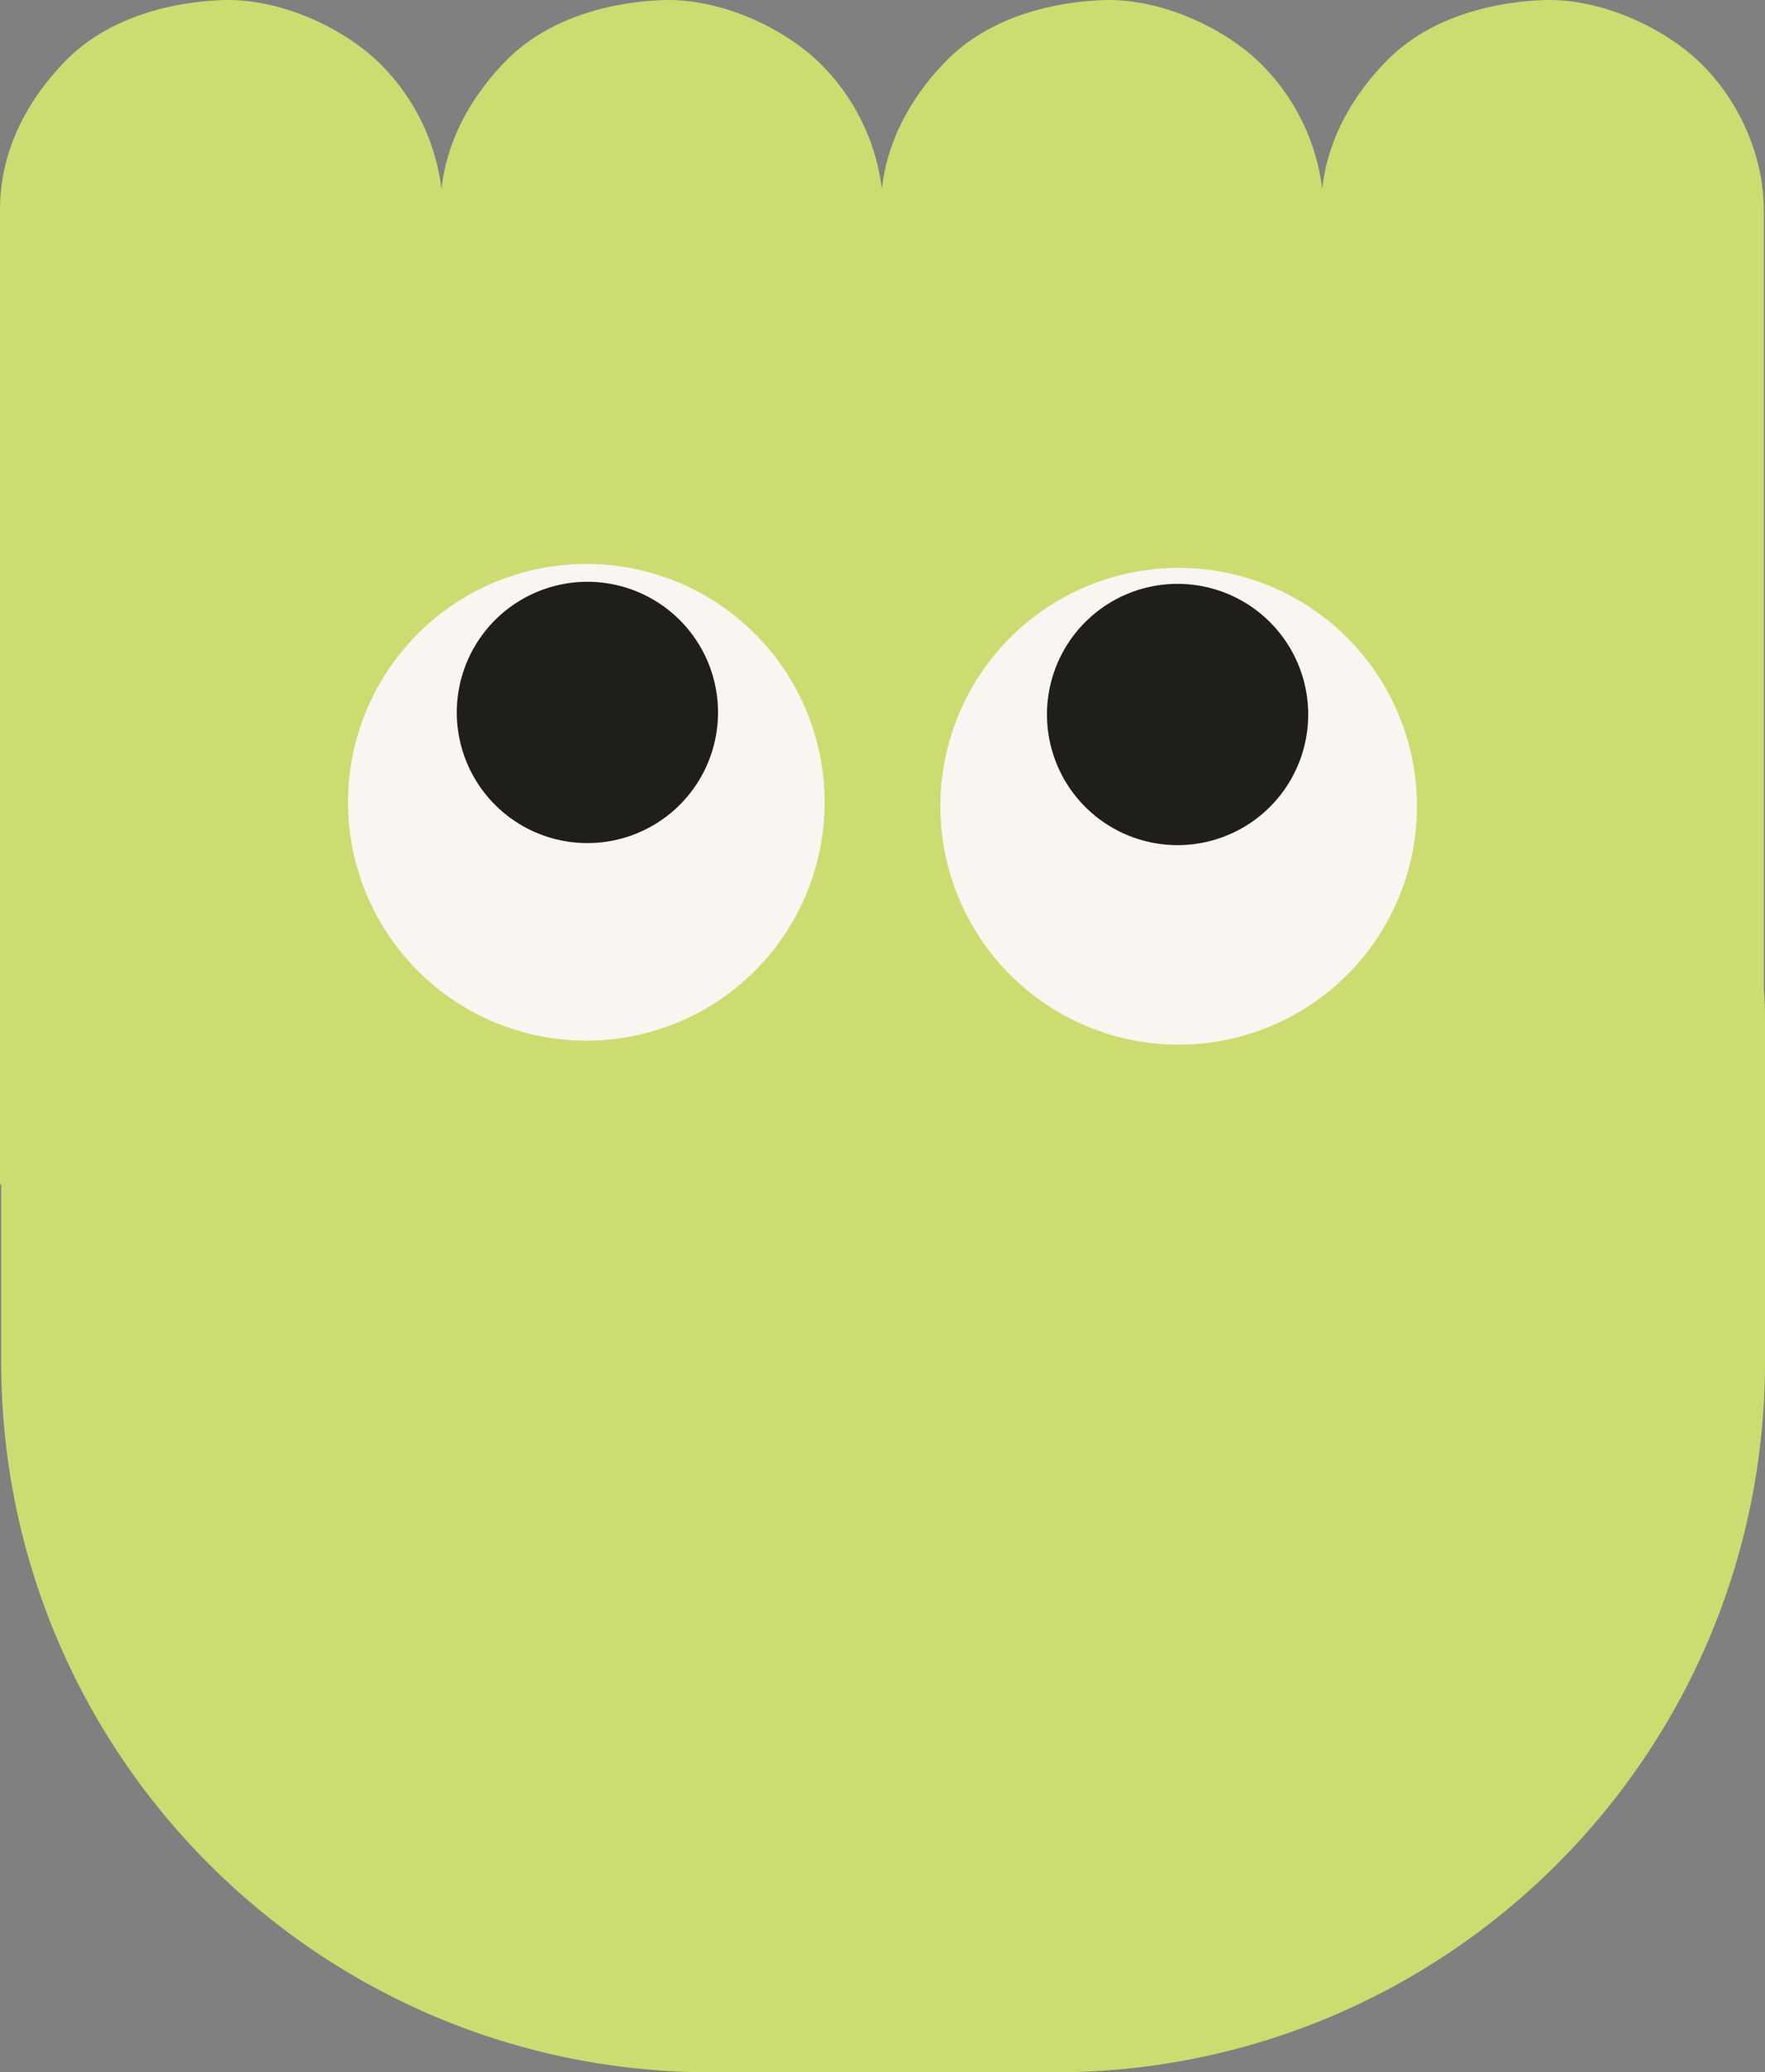 <svg xmlns="http://www.w3.org/2000/svg" xmlns:xlink="http://www.w3.org/1999/xlink" width="872.48" height="1024.089" viewBox="0 0 872.48 1024.089">
  <rect x="0" y="0" width="872.48" height="1024.089" fill="#808080" stroke="none"/>
  <defs>
    <clipPath id="clip-path">
      <rect id="Rectangle_5474" data-name="Rectangle 5474" width="872.48" height="1024.089" fill="none"/>
    </clipPath>
  </defs>
  <g id="Group_8422" data-name="Group 8422" transform="translate(0.001 0)">
    <g id="Group_8140" data-name="Group 8140" transform="translate(-0.001 0)" clip-path="url(#clip-path)">
      <path id="Path_6463" data-name="Path 6463" d="M871.877,488.3V103.743c0-26.583-12.206-54.508-32.051-73.308C820.846,12.452,789.706-1.088,762.448.069c-28.3,1.2-57.654,10.009-77.38,30.366-17.179,17.73-28.812,39.015-31.469,62.853a105.2,105.2,0,0,0-31.428-62.853C603.192,12.452,572.052-1.088,544.793.069c-28.3,1.2-57.653,10.009-77.378,30.366-17.206,17.757-28.85,39.079-31.483,62.962A105.211,105.211,0,0,0,404.49,30.435C385.51,12.452,354.37-1.088,327.111.069c-28.3,1.2-57.654,10.009-77.378,30.366C232.526,48.192,220.882,69.514,218.249,93.4a105.2,105.2,0,0,0-31.441-62.963C167.828,12.452,136.689-1.088,109.429.069c-28.3,1.2-57.654,10.009-77.378,30.366C12.4,50.719,0,75.653,0,103.743V585.369H.6v87.76c0,193.83,157.129,350.959,350.958,350.959H521.374c193.911,0,351.106-157.2,351.106-351.108V503.166q0-7.51-.6-14.869" transform="translate(0 0)" fill="#cddc71"/>
      <path id="Path_6464" data-name="Path 6464" d="M387.9,364.488a117.8,117.8,0,1,1-117.8-117.8,117.8,117.8,0,0,1,117.8,117.8" transform="translate(19.749 31.99)" fill="#f9f5f0"/>
      <path id="Path_6465" data-name="Path 6465" d="M647.081,366.227a117.8,117.8,0,1,1-117.8-117.8,117.8,117.8,0,0,1,117.8,117.8" transform="translate(53.358 32.216)" fill="#f9f5f0"/>
      <path id="Path_6466" data-name="Path 6466" d="M622.286,331.485a64.561,64.561,0,1,1-64.561-64.562,64.561,64.561,0,0,1,64.561,64.562" transform="translate(24.384 21.607)" fill="#1f1e1b"/>
      <path id="Path_6467" data-name="Path 6467" d="M364.038,330.587a64.562,64.562,0,1,1-64.561-64.562,64.561,64.561,0,0,1,64.561,64.562" transform="translate(-9.105 21.49)" fill="#1f1e1b"/>
    </g>
  </g>
</svg>
